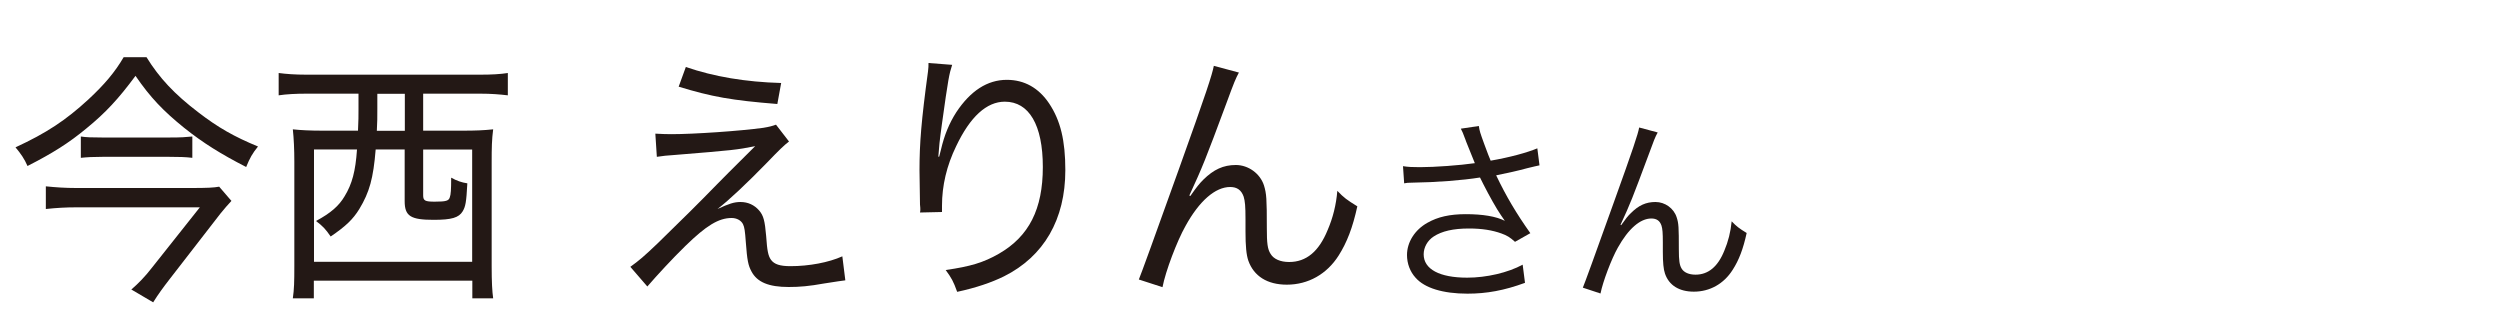 <?xml version="1.0" encoding="UTF-8"?>
<svg id="a" data-name="レイヤー 1" xmlns="http://www.w3.org/2000/svg" width="150" height="20" viewBox="0 0 150 20">
  <path d="m8.79,3.43c.77,1.25,1.68,2.22,3.11,3.31,1.18.91,2.15,1.46,3.58,2.05-.34.42-.49.69-.71,1.23-1.52-.78-2.58-1.44-3.72-2.35-1.25-1.01-2.03-1.82-2.92-3.12-1.02,1.38-1.8,2.22-2.94,3.15-1.06.88-2.03,1.49-3.54,2.26-.18-.42-.4-.74-.72-1.12,1.86-.86,3.01-1.62,4.37-2.87.98-.91,1.6-1.65,2.12-2.54h1.37Zm5.09,8.63c-.15.16-.48.53-.65.75l-3.03,3.91c-.42.54-.71.94-1.01,1.42l-1.31-.77c.4-.34.83-.78,1.23-1.3l2.88-3.63h-7.43c-.6,0-1.15.03-1.81.1v-1.36c.6.06,1.15.1,1.83.1h6.89c.95,0,1.37-.02,1.68-.08l.74.86Zm-9.03-3.87c.32.05.66.06,1.25.06h4.12c.65,0,.92-.02,1.32-.06v1.28c-.4-.05-.81-.06-1.37-.06h-4.03c-.55,0-.92.02-1.29.06v-1.28Z" style="fill: #231815;"/>
  <path d="m18.38,5.62c-.63,0-1.2.03-1.66.1v-1.34c.45.06.98.1,1.66.1h10.43c.69,0,1.22-.03,1.66-.1v1.34c-.51-.06-1.01-.1-1.65-.1h-3.43v2.22h2.37c.78,0,1.25-.02,1.83-.08-.08.61-.09,1.12-.09,1.95v6.27c0,.93.03,1.49.09,1.92h-1.25v-1.06h-9.51v1.06h-1.26c.08-.56.09-.99.09-1.95v-6.24c0-.74-.03-1.38-.09-1.95.46.05,1.03.08,1.8.08h2.11c.03-.59.03-.9.03-1.31v-.91h-3.14Zm.46,3.35v6.74h9.49v-6.74h-2.94v2.75c0,.32.11.38.69.38.69,0,.85-.05.91-.27.06-.16.08-.45.08-1.17.34.19.63.29.97.34-.06,1.15-.11,1.39-.28,1.68-.23.38-.66.51-1.74.51-1.38,0-1.74-.22-1.74-1.12v-3.1h-1.74c-.14,1.73-.37,2.56-.98,3.57-.38.62-.82,1.04-1.72,1.65-.31-.45-.46-.61-.88-.93.89-.48,1.38-.91,1.72-1.49.45-.74.65-1.5.74-2.8h-2.58Zm3.8-2.43c0,.51,0,.78-.03,1.31h1.68v-2.22h-1.65v.91Z" style="fill: #231815;"/>
  <path d="m39.34,8.02c.4.02.62.03.94.03,1.37,0,4.12-.19,5.51-.38.37-.06.55-.11.77-.19l.78,1.01c-.31.24-.54.46-1.35,1.3-1.17,1.2-2.26,2.23-2.94,2.75.69-.32,1-.42,1.38-.42.45,0,.83.18,1.11.5.28.32.35.64.43,1.55.06.88.12,1.18.29,1.42.2.27.54.38,1.17.38,1.11,0,2.29-.22,3.11-.59l.18,1.44q-.2.02-1.28.19c-.89.16-1.45.21-2.12.21-1.2,0-1.89-.29-2.23-.93-.2-.37-.26-.67-.34-1.75-.05-.69-.08-.9-.17-1.09-.11-.22-.37-.37-.68-.37-.78,0-1.52.45-2.78,1.68-.77.75-1.72,1.78-2.28,2.43l-1.02-1.18c.55-.4.78-.59,1.65-1.42,1.43-1.39,2.48-2.43,3.52-3.5.18-.19.95-.96,2.32-2.32-1.11.22-1.28.24-4.85.53-.48.03-.63.05-1.05.11l-.09-1.39Zm1.81-4c1.69.58,3.58.9,5.72.96l-.23,1.26c-2.75-.22-3.92-.43-5.92-1.04l.43-1.18Z" style="fill: #231815;"/>
  <path d="m56.35,9.4q.03-.11.11-.43c.2-.86.49-1.57.92-2.24.85-1.28,1.86-1.94,3.03-1.94,1.05,0,1.91.48,2.54,1.42.68,1.02.97,2.22.97,4,0,2.95-1.28,5.17-3.68,6.37-.75.37-1.69.69-2.81.93-.23-.64-.34-.83-.69-1.31,1.48-.21,2.28-.45,3.2-.98,1.8-1.04,2.63-2.67,2.63-5.2s-.83-3.92-2.28-3.92c-1.09,0-2.08.9-2.92,2.67-.57,1.17-.85,2.37-.85,3.57v.38l-1.32.03c.02-.08.02-.14.02-.18,0-.05,0-.14-.02-.3,0-.16-.03-1.87-.03-2.06,0-1.62.11-2.98.51-5.92.03-.24.03-.32.03-.51l1.42.11c-.18.56-.23.78-.62,3.59-.14,1.01-.17,1.36-.21,1.92h.06Z" style="fill: #231815;"/>
  <path d="m74.34,4.34c-.21.4-.28.56-.75,1.84-1.29,3.47-1.42,3.79-2.23,5.55l.06.03c.38-.54.54-.74.78-.98.62-.61,1.2-.88,1.95-.88s1.46.51,1.69,1.23c.15.5.17.77.17,2.56,0,.91.04,1.26.23,1.55.18.3.58.48,1.11.48,1.02,0,1.78-.62,2.31-1.92.31-.72.51-1.5.58-2.35.4.42.57.54,1.2.93-.28,1.28-.62,2.16-1.12,2.95-.71,1.12-1.83,1.75-3.11,1.75-1.17,0-1.98-.51-2.31-1.44-.12-.35-.17-.88-.17-1.74v-.74c0-.8-.03-1.09-.11-1.36-.14-.4-.4-.58-.81-.58-.89,0-1.85.83-2.68,2.34-.51.9-1.2,2.72-1.38,3.67l-1.42-.46q.21-.5,2.41-6.64c1.66-4.63,1.98-5.62,2.09-6.18l1.49.4Z" style="fill: #231815;"/>
  <path d="m87.95,8.44c-.18-.49-.21-.54-.3-.72l1.08-.16c.05.32.07.38.32,1.07.22.6.3.8.39,1.01,1.15-.2,2.18-.48,2.8-.74l.13,1.02c-.22.05-.33.07-.73.17-.67.18-1.05.26-1.87.43.6,1.26,1.22,2.3,2.05,3.47l-.92.52c-.31-.28-.48-.38-.81-.5-.55-.2-1.18-.3-1.95-.3-.95,0-1.63.16-2.12.48-.37.24-.6.65-.6,1.07,0,.89.95,1.4,2.61,1.4,1.16,0,2.45-.3,3.33-.78l.14,1.09c-1.25.46-2.31.65-3.45.65-1.48,0-2.57-.34-3.11-.95-.34-.37-.52-.86-.52-1.37,0-.77.47-1.51,1.22-1.93.63-.36,1.35-.52,2.31-.52,1,0,1.81.13,2.34.4q-.07-.1-.24-.35c-.25-.36-.69-1.14-1.05-1.85-.12-.24-.13-.26-.2-.4-1.06.17-2.61.29-4.09.31-.24,0-.29.01-.46.04l-.07-1.03c.31.05.58.06,1.02.06.89,0,2.39-.11,3.29-.24l-.54-1.34Z" style="fill: #231815;"/>
  <path d="m99.46,7.95c-.16.3-.21.42-.56,1.38-.97,2.6-1.06,2.84-1.67,4.16l.04.02c.29-.41.4-.55.59-.73.46-.46.9-.66,1.47-.66s1.1.38,1.27.92c.12.37.13.58.13,1.92,0,.68.04.95.17,1.16.14.23.44.36.83.36.76,0,1.34-.47,1.73-1.44.23-.54.38-1.13.44-1.76.3.31.43.41.9.7-.21.96-.46,1.62-.84,2.21-.53.84-1.37,1.31-2.33,1.31-.88,0-1.49-.38-1.73-1.08-.09-.26-.13-.66-.13-1.31v-.55c0-.6-.02-.82-.08-1.02-.1-.3-.3-.43-.61-.43-.67,0-1.38.62-2.01,1.75-.38.67-.9,2.04-1.04,2.75l-1.06-.35q.16-.37,1.81-4.98c1.25-3.47,1.49-4.21,1.57-4.63l1.12.3Z" style="fill: #231815;"/>
</svg>